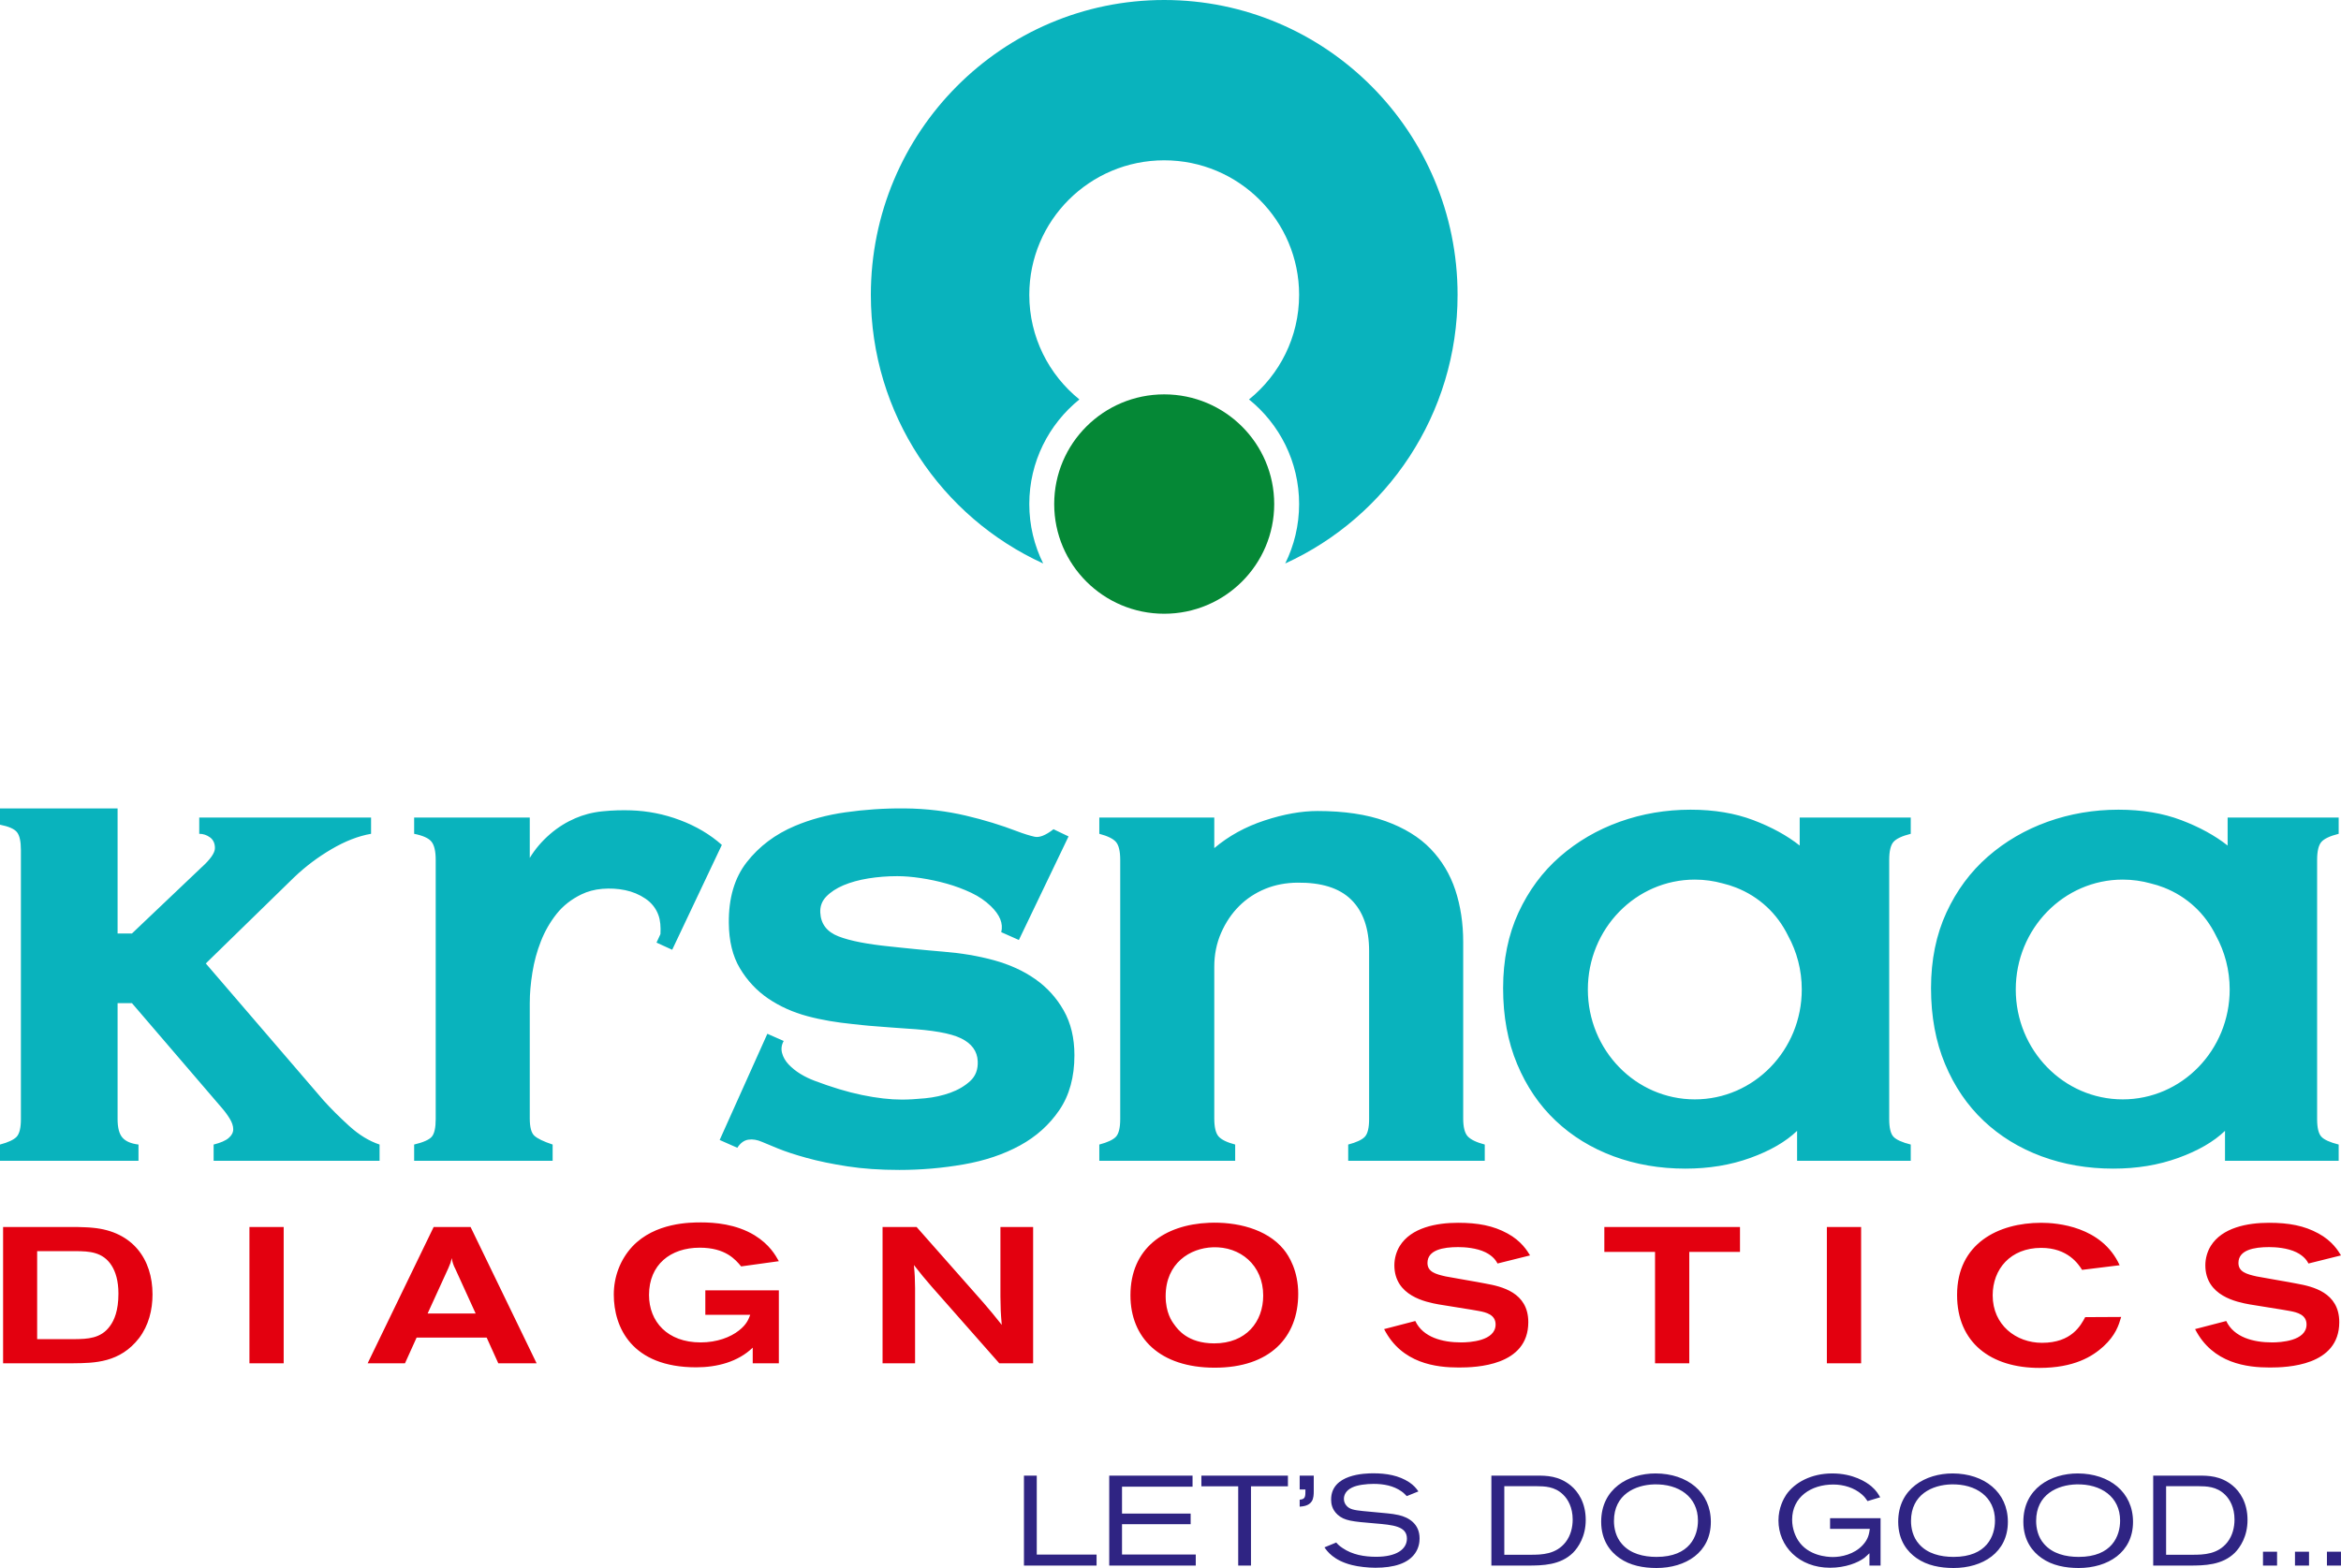 <svg width="100" height="67" viewBox="0 0 100 67" fill="none" xmlns="http://www.w3.org/2000/svg">
<path fill-rule="evenodd" clip-rule="evenodd" d="M49.731 16.851C52.326 16.851 54.43 18.949 54.43 21.538C54.43 24.126 52.326 26.225 49.731 26.225C47.136 26.225 45.032 24.126 45.032 21.538C45.032 18.949 47.136 16.851 49.731 16.851Z" fill="#058836"/>
<path fill-rule="evenodd" clip-rule="evenodd" d="M49.731 0C56.652 0 62.263 5.64 62.263 12.598C62.263 17.703 59.243 22.098 54.901 24.077C55.28 23.311 55.494 22.449 55.494 21.538C55.494 19.732 54.659 18.122 53.354 17.068C54.659 16.014 55.494 14.404 55.494 12.598C55.494 9.424 52.913 6.85 49.731 6.85C46.548 6.85 43.968 9.424 43.968 12.598C43.968 14.404 44.803 16.014 46.108 17.068C44.803 18.122 43.968 19.732 43.968 21.538C43.968 22.449 44.182 23.311 44.561 24.077C40.219 22.098 37.2 17.703 37.2 12.598C37.2 5.64 42.81 0 49.731 0Z" fill="#09B3BD"/>
<path fill-rule="evenodd" clip-rule="evenodd" d="M22.63 47.792V42.865C22.63 42.458 22.667 42.021 22.742 41.557C22.816 41.093 22.937 40.648 23.105 40.221C23.272 39.794 23.496 39.404 23.774 39.052C24.053 38.7 24.409 38.424 24.835 38.217C25.097 38.09 25.393 38.008 25.728 37.98C26.063 37.953 26.389 37.971 26.704 38.036C27.021 38.101 27.31 38.222 27.57 38.398C27.83 38.574 28.021 38.809 28.128 39.108C28.207 39.328 28.23 39.599 28.212 39.915L28.044 40.277L28.714 40.583L30.835 36.102C30.333 35.656 29.737 35.303 29.049 35.044C28.361 34.784 27.663 34.65 26.956 34.626C26.584 34.614 26.174 34.622 25.728 34.668C25.282 34.714 24.905 34.822 24.584 34.96C24.216 35.118 23.849 35.336 23.495 35.642C23.142 35.948 22.854 36.287 22.63 36.658V34.932H17.691V35.628C18.063 35.703 18.309 35.813 18.43 35.962C18.551 36.111 18.612 36.37 18.612 36.742V47.82C18.612 48.191 18.555 48.442 18.444 48.572C18.333 48.701 18.081 48.813 17.691 48.906V49.601H23.607V48.906C23.216 48.776 22.956 48.65 22.826 48.529C22.695 48.409 22.63 48.163 22.63 47.792ZM38.64 34.543C39.588 34.551 40.459 34.664 41.249 34.849C42.039 35.034 42.769 35.26 43.44 35.517C43.736 35.63 43.989 35.707 44.193 35.753C44.398 35.8 44.668 35.693 45.002 35.433L45.645 35.74L43.523 40.165L42.77 39.831C42.863 39.46 42.711 39.092 42.324 38.718C42.097 38.499 41.821 38.305 41.486 38.147C41.151 37.99 40.802 37.859 40.44 37.758C40.078 37.656 39.71 37.577 39.337 37.521C38.965 37.465 38.631 37.438 38.333 37.438C37.905 37.438 37.491 37.47 37.091 37.535C36.691 37.6 36.337 37.698 36.031 37.827C35.724 37.957 35.477 38.12 35.291 38.314C35.105 38.509 35.027 38.737 35.04 38.996C35.064 39.478 35.319 39.817 35.821 40.012C36.324 40.207 37.059 40.346 38.026 40.444C38.342 40.475 38.701 40.518 39.1 40.555C39.5 40.592 39.905 40.634 40.314 40.666C41.058 40.726 41.77 40.843 42.449 41.028C43.128 41.214 43.719 41.483 44.221 41.836C44.724 42.188 45.129 42.634 45.435 43.172C45.742 43.709 45.896 44.35 45.896 45.092C45.896 46.02 45.682 46.8 45.254 47.43C44.826 48.061 44.263 48.567 43.566 48.947C42.868 49.327 42.068 49.597 41.165 49.754C40.263 49.912 39.347 49.991 38.417 49.991C37.598 49.991 36.858 49.94 36.198 49.838C35.538 49.736 34.956 49.615 34.454 49.476C33.952 49.337 33.542 49.202 33.226 49.072C32.91 48.943 32.685 48.851 32.556 48.794C32.351 48.704 32.156 48.669 31.97 48.697C31.785 48.724 31.626 48.841 31.496 49.044L30.742 48.711L32.779 44.173L33.477 44.48C33.384 44.647 33.361 44.818 33.407 44.995C33.454 45.171 33.548 45.334 33.686 45.482C33.826 45.63 33.993 45.765 34.189 45.886C34.384 46.006 34.586 46.101 34.789 46.178C35.515 46.453 36.194 46.66 36.826 46.79C37.458 46.92 38.026 46.985 38.528 46.985C38.807 46.985 39.138 46.966 39.519 46.929C39.9 46.893 40.258 46.813 40.593 46.693C40.928 46.572 41.212 46.405 41.444 46.192C41.677 45.978 41.782 45.695 41.765 45.343C41.746 44.916 41.509 44.591 41.054 44.368C40.598 44.146 39.821 44.015 38.724 43.951C38.258 43.924 37.821 43.881 37.412 43.853C37.003 43.826 36.669 43.782 36.407 43.756C35.758 43.69 35.118 43.589 34.496 43.422C33.873 43.256 33.314 43.004 32.821 42.671C32.329 42.337 31.923 41.905 31.607 41.376C31.291 40.848 31.14 40.202 31.133 39.441C31.122 38.384 31.371 37.516 31.9 36.839C32.43 36.162 33.115 35.648 33.951 35.294C34.603 35.018 35.324 34.821 36.114 34.71C36.905 34.598 37.748 34.535 38.64 34.543ZM52.763 48.906V49.601H46.959V48.906C47.312 48.813 47.549 48.701 47.67 48.572C47.791 48.441 47.852 48.191 47.852 47.82V36.742C47.852 36.37 47.791 36.115 47.67 35.976C47.55 35.838 47.312 35.721 46.959 35.628V34.932H51.87V36.24C52.484 35.721 53.201 35.326 54.019 35.058C54.837 34.789 55.592 34.654 56.28 34.654C57.414 34.654 58.383 34.798 59.182 35.086C59.981 35.373 60.624 35.767 61.108 36.268C61.591 36.77 61.945 37.359 62.168 38.036C62.391 38.713 62.503 39.452 62.503 40.249V47.792C62.503 48.162 62.569 48.419 62.698 48.558C62.828 48.696 63.07 48.813 63.424 48.906V49.601H57.591V48.906C57.945 48.813 58.182 48.701 58.303 48.572C58.423 48.442 58.484 48.191 58.484 47.82V40.639C58.484 39.673 58.228 38.94 57.717 38.44C57.206 37.939 56.437 37.704 55.414 37.716C54.931 37.722 54.474 37.805 54.047 37.98C53.62 38.156 53.246 38.403 52.931 38.718C52.615 39.033 52.358 39.414 52.163 39.859C51.968 40.304 51.87 40.788 51.87 41.307V47.792C51.87 48.162 51.931 48.419 52.052 48.558C52.172 48.696 52.41 48.813 52.763 48.906ZM76.383 39.987C76.145 39.503 75.838 39.088 75.468 38.746C75.088 38.394 74.648 38.118 74.156 37.925C73.971 37.852 73.782 37.793 73.592 37.748C73.211 37.642 72.81 37.585 72.397 37.585C69.873 37.585 67.828 39.688 67.828 42.281C67.828 44.874 69.873 46.976 72.397 46.976C74.92 46.976 76.966 44.874 76.966 42.281C76.966 41.447 76.754 40.665 76.383 39.987ZM81.621 49.601H76.766V48.321C76.282 48.785 75.617 49.17 74.771 49.476C73.924 49.783 72.998 49.935 71.993 49.935C70.896 49.935 69.872 49.758 68.924 49.407C67.976 49.055 67.151 48.548 66.454 47.889C65.757 47.232 65.207 46.423 64.808 45.468C64.407 44.513 64.208 43.431 64.208 42.225C64.208 41.019 64.427 39.942 64.863 38.996C65.3 38.051 65.892 37.251 66.636 36.602C67.379 35.954 68.232 35.456 69.189 35.113C70.146 34.771 71.156 34.598 72.217 34.598C73.222 34.598 74.115 34.748 74.896 35.044C75.677 35.34 76.338 35.703 76.877 36.13V34.932H81.621V35.628C81.25 35.721 81.002 35.838 80.882 35.976C80.762 36.115 80.701 36.372 80.701 36.742V47.82C80.701 48.189 80.762 48.443 80.882 48.572C81.002 48.701 81.25 48.813 81.621 48.906V49.601ZM94.663 39.987C94.425 39.503 94.118 39.088 93.748 38.746C93.367 38.394 92.928 38.118 92.436 37.925C92.25 37.852 92.062 37.793 91.872 37.748C91.49 37.642 91.09 37.585 90.676 37.585C88.153 37.585 86.107 39.688 86.107 42.281C86.107 44.874 88.153 46.976 90.676 46.976C93.199 46.976 95.245 44.874 95.245 42.281C95.245 41.447 95.033 40.665 94.663 39.987ZM99.901 49.601H95.045V48.321C94.561 48.785 93.896 49.17 93.05 49.476C92.203 49.783 91.278 49.935 90.273 49.935C89.175 49.935 88.151 49.758 87.203 49.407C86.255 49.055 85.43 48.548 84.733 47.889C84.037 47.232 83.487 46.423 83.087 45.468C82.687 44.513 82.487 43.431 82.487 42.225C82.487 41.019 82.707 39.942 83.143 38.996C83.579 38.051 84.172 37.251 84.915 36.602C85.658 35.954 86.511 35.456 87.468 35.113C88.425 34.771 89.436 34.598 90.496 34.598C91.501 34.598 92.395 34.748 93.175 35.044C93.956 35.34 94.617 35.703 95.157 36.13V34.932H99.901V35.628C99.529 35.721 99.281 35.838 99.162 35.976C99.041 36.115 98.98 36.372 98.98 36.742V47.82C98.98 48.189 99.041 48.443 99.162 48.572C99.281 48.701 99.529 48.813 99.901 48.906V49.601ZM5.637 42.865H5.023V47.82C5.023 48.191 5.093 48.456 5.233 48.613C5.372 48.771 5.6 48.868 5.916 48.906V49.601H0V48.906C0.353 48.813 0.59 48.701 0.712 48.572C0.833 48.441 0.893 48.191 0.893 47.82V36.325C0.893 35.953 0.837 35.698 0.725 35.559C0.614 35.419 0.372 35.313 0 35.239V34.543H5.023V34.932V39.887H5.637L8.595 37.075C8.986 36.723 9.181 36.445 9.181 36.24C9.181 36.036 9.111 35.884 8.972 35.781C8.832 35.679 8.679 35.628 8.511 35.628V34.932H13.65H15.851V35.628C15.312 35.721 14.749 35.939 14.163 36.283C13.577 36.626 13.042 37.029 12.558 37.493L8.791 41.168L13.814 47.013C14.13 47.365 14.498 47.732 14.916 48.112C15.335 48.493 15.767 48.757 16.214 48.906V49.601H9.126V48.906C9.424 48.831 9.637 48.739 9.767 48.627C9.898 48.516 9.963 48.391 9.963 48.251C9.963 48.112 9.912 47.959 9.809 47.792C9.707 47.625 9.581 47.458 9.433 47.291L5.637 42.865Z" fill="#09B3BD"/>
<path fill-rule="evenodd" clip-rule="evenodd" d="M99.399 66.896H99.999V66.303H99.399V66.896ZM98.034 66.896H98.634V66.303H98.034V66.896ZM96.668 66.896H97.269V66.303H96.668V66.896ZM93.9 63.504C94.25 63.509 94.681 63.509 95.047 63.868C95.249 64.064 95.451 64.413 95.451 64.93C95.451 65.257 95.369 65.611 95.15 65.894C94.741 66.417 94.14 66.434 93.654 66.434H92.529V63.504H93.9ZM91.978 66.896H93.523C94.173 66.896 94.927 66.88 95.467 66.347C95.691 66.118 96.007 65.655 96.007 64.947C96.007 64.206 95.68 63.732 95.369 63.476C94.856 63.057 94.337 63.052 93.895 63.052H91.978V66.896ZM88.697 63.427C89.751 63.4 90.564 63.961 90.564 64.974C90.564 65.628 90.22 66.526 88.795 66.526C88.238 66.526 87.676 66.39 87.315 65.971C87.053 65.676 86.977 65.29 86.977 64.991C86.977 63.852 87.894 63.449 88.697 63.427ZM88.757 62.959C87.605 62.959 86.431 63.602 86.431 65.023C86.431 65.835 86.835 66.314 87.212 66.575C87.665 66.896 88.233 67 88.795 67C90.034 67 91.116 66.341 91.116 65.028C91.116 63.754 90.105 62.964 88.757 62.959ZM83.351 63.427C84.405 63.4 85.219 63.961 85.219 64.974C85.219 65.628 84.874 66.526 83.45 66.526C82.893 66.526 82.33 66.39 81.97 65.971C81.708 65.676 81.632 65.29 81.632 64.991C81.632 63.852 82.549 63.449 83.351 63.427ZM83.411 62.959C82.259 62.959 81.085 63.602 81.085 65.023C81.085 65.835 81.489 66.314 81.866 66.575C82.319 66.896 82.888 67 83.45 67C84.689 67 85.77 66.341 85.77 65.028C85.77 63.754 84.76 62.964 83.411 62.959ZM79.857 66.896H80.332V64.871H78.175V65.328H79.873C79.841 65.552 79.808 65.764 79.567 66.025C79.202 66.417 78.661 66.531 78.295 66.531C78.044 66.531 77.236 66.477 76.816 65.829C76.701 65.655 76.554 65.334 76.554 64.936C76.554 63.967 77.362 63.433 78.312 63.433C78.754 63.433 79.202 63.569 79.529 63.852C79.649 63.956 79.704 64.037 79.775 64.141L80.316 63.978C80.234 63.841 80.151 63.689 79.939 63.509C79.72 63.324 79.158 62.959 78.268 62.959C77.373 62.959 76.663 63.346 76.302 63.868C76.193 64.032 75.97 64.43 75.97 64.969C75.97 66.069 76.843 66.989 78.175 66.989C78.83 66.989 79.365 66.776 79.644 66.564C79.726 66.495 79.786 66.434 79.857 66.37V66.896ZM70.663 63.427C71.717 63.4 72.531 63.961 72.531 64.974C72.531 65.628 72.186 66.526 70.761 66.526C70.204 66.526 69.642 66.39 69.282 65.971C69.02 65.676 68.943 65.29 68.943 64.991C68.943 63.852 69.861 63.449 70.663 63.427ZM70.723 62.959C69.571 62.959 68.397 63.602 68.397 65.023C68.397 65.835 68.802 66.314 69.178 66.575C69.631 66.896 70.199 67 70.761 67C72.001 67 73.082 66.341 73.082 65.028C73.082 63.754 72.072 62.964 70.723 62.959ZM65.629 63.504C65.978 63.509 66.41 63.509 66.775 63.868C66.978 64.064 67.18 64.413 67.18 64.93C67.18 65.257 67.098 65.611 66.879 65.894C66.47 66.417 65.869 66.434 65.383 66.434H64.259V63.504H65.629ZM63.707 66.896H65.252C65.902 66.896 66.655 66.88 67.196 66.347C67.42 66.118 67.737 65.655 67.737 64.947C67.737 64.206 67.409 63.732 67.098 63.476C66.584 63.057 66.066 63.052 65.624 63.052H63.707V66.896ZM56.577 66.118C56.686 66.276 56.965 66.679 57.756 66.875C58.03 66.945 58.434 66.989 58.75 66.989C59.547 66.989 60.142 66.804 60.443 66.379C60.612 66.139 60.64 65.894 60.64 65.736C60.64 65.105 60.17 64.838 59.755 64.74C59.591 64.702 59.422 64.68 59.258 64.664C58.908 64.626 58.565 64.604 58.215 64.566C57.855 64.528 57.653 64.495 57.522 64.342C57.451 64.266 57.407 64.162 57.407 64.048C57.407 63.89 57.483 63.694 57.751 63.564C57.98 63.449 58.368 63.406 58.679 63.406C59.1 63.406 59.525 63.482 59.869 63.727C59.962 63.792 60.011 63.847 60.093 63.928L60.59 63.727C60.481 63.574 60.394 63.471 60.203 63.34C59.755 63.041 59.209 62.954 58.669 62.954C58.313 62.954 56.861 62.981 56.861 64.075C56.861 64.255 56.899 64.501 57.134 64.718C57.429 64.985 57.762 65.013 58.728 65.094C59.493 65.159 60.099 65.208 60.099 65.742C60.099 66.21 59.635 66.521 58.788 66.521C58.281 66.521 57.767 66.434 57.347 66.145C57.2 66.047 57.14 65.982 57.08 65.911L56.577 66.118ZM55.518 63.645H55.764C55.764 63.961 55.764 64.059 55.518 64.081V64.38C55.671 64.364 55.906 64.348 56.037 64.147C56.113 64.021 56.119 63.858 56.119 63.721V63.052H55.518V63.645ZM51.319 63.509H52.892V66.896H53.438V63.509H55.016V63.052H51.319V63.509ZM47.383 66.896H51.079V66.423H47.929V65.127H50.861V64.674H47.929V63.525H50.942V63.052H47.383V66.896ZM43.74 66.896H46.842V66.428H44.287V63.052H43.74V66.896Z" fill="#2F2483"/>
<path fill-rule="evenodd" clip-rule="evenodd" d="M93.767 56.792C94.519 58.268 95.999 58.433 96.958 58.433C97.694 58.433 99.926 58.367 99.926 56.495C99.926 55.217 98.777 54.97 98.099 54.846C97.826 54.788 96.636 54.591 96.396 54.541C95.958 54.443 95.619 54.343 95.619 53.964C95.619 53.412 96.28 53.288 96.925 53.288C97.206 53.288 97.71 53.321 98.099 53.511C98.446 53.684 98.562 53.898 98.611 53.989L100 53.643C99.885 53.453 99.628 53.024 99.033 52.703C98.429 52.373 97.776 52.249 96.925 52.249C95.999 52.249 94.924 52.455 94.437 53.238C94.288 53.477 94.205 53.775 94.205 54.063C94.205 55.382 95.561 55.638 96.099 55.737C96.371 55.786 97.57 55.968 97.809 56.017C98.124 56.075 98.528 56.174 98.528 56.594C98.528 57.303 97.413 57.361 97.057 57.361C96.264 57.361 95.429 57.147 95.098 56.446L93.767 56.792ZM89.073 56.281C88.882 56.636 88.494 57.378 87.229 57.378C86.121 57.378 85.121 56.619 85.121 55.349C85.121 54.236 85.873 53.321 87.196 53.321C88.329 53.321 88.783 54.014 88.94 54.261L90.544 54.063C89.784 52.397 87.866 52.249 87.196 52.249C85.353 52.249 83.6 53.14 83.6 55.333C83.6 57.369 85.038 58.45 87.114 58.45C88.601 58.45 89.379 57.963 89.85 57.535C90.371 57.056 90.503 56.636 90.61 56.273L89.073 56.281ZM78.038 58.252H79.501V52.43H78.038V58.252ZM68.532 53.494H70.698V58.252H72.161V53.494H74.327V52.43H68.532V53.494ZM59.125 56.792C59.878 58.268 61.358 58.433 62.317 58.433C63.052 58.433 65.284 58.367 65.284 56.495C65.284 55.217 64.135 54.97 63.457 54.846C63.184 54.788 61.994 54.591 61.754 54.541C61.316 54.443 60.977 54.343 60.977 53.964C60.977 53.412 61.639 53.288 62.284 53.288C62.565 53.288 63.069 53.321 63.457 53.511C63.805 53.684 63.92 53.898 63.97 53.989L65.359 53.643C65.243 53.453 64.987 53.024 64.392 52.703C63.788 52.373 63.135 52.249 62.284 52.249C61.358 52.249 60.283 52.455 59.795 53.238C59.646 53.477 59.563 53.775 59.563 54.063C59.563 55.382 60.92 55.638 61.457 55.737C61.73 55.786 62.928 55.968 63.168 56.017C63.482 56.075 63.887 56.174 63.887 56.594C63.887 57.303 62.771 57.361 62.416 57.361C61.622 57.361 60.787 57.147 60.457 56.446L59.125 56.792ZM51.811 53.296C52.976 53.255 53.96 54.055 53.96 55.358C53.96 56.479 53.232 57.402 51.868 57.402C50.736 57.402 50.306 56.8 50.165 56.603C50.058 56.462 49.793 56.091 49.793 55.382C49.793 53.972 50.835 53.329 51.811 53.296ZM51.645 52.249C49.727 52.331 48.289 53.346 48.289 55.349C48.289 57.163 49.537 58.441 51.893 58.441C54.249 58.441 55.456 57.139 55.456 55.283C55.456 54.31 55.068 53.667 54.828 53.379C54.1 52.497 52.794 52.2 51.645 52.249ZM37.7 58.252H39.089V55.044C39.081 54.599 39.081 54.5 39.039 54.055C39.362 54.467 39.486 54.615 39.792 54.97L42.685 58.252H44.132V52.43H42.735V55.407C42.743 55.91 42.743 56.058 42.792 56.611C42.429 56.157 42.363 56.075 42.016 55.671L39.155 52.43H37.7V58.252ZM32.154 58.252H33.27V55.135H30.129V56.182H32.047C31.981 56.347 31.915 56.578 31.567 56.85C31.204 57.139 30.625 57.361 29.93 57.361C28.509 57.361 27.724 56.471 27.724 55.333C27.724 54.038 28.641 53.313 29.89 53.313C30.997 53.313 31.419 53.824 31.659 54.113L33.27 53.89C33.121 53.626 32.874 53.181 32.237 52.785C31.435 52.298 30.518 52.233 29.947 52.233C29.492 52.233 27.98 52.233 27.012 53.263C26.492 53.824 26.219 54.558 26.219 55.316C26.219 56.709 26.979 58.425 29.741 58.425C30.625 58.425 31.526 58.194 32.154 57.584V58.252ZM20.318 56.124H18.267L19.152 54.187C19.185 54.113 19.21 54.038 19.243 53.964C19.26 53.898 19.276 53.832 19.3 53.758C19.309 53.84 19.326 53.914 19.351 53.989C19.375 54.063 19.408 54.145 19.45 54.22L20.318 56.124ZM15.705 58.252H17.3L17.796 57.155H20.789L21.285 58.252H22.922L20.102 52.43H18.524L15.705 58.252ZM10.655 58.252H12.118V52.43H10.655V58.252ZM3.274 53.461C3.778 53.469 4.39 53.477 4.77 54.08C4.935 54.343 5.059 54.723 5.059 55.275C5.059 56.009 4.878 56.413 4.704 56.652C4.316 57.205 3.72 57.213 3.199 57.221H1.587V53.461H3.274ZM0.132 58.252H3.142C4.026 58.243 5.126 58.235 5.944 57.172C6.349 56.636 6.515 55.976 6.515 55.308C6.515 53.807 5.671 52.62 3.968 52.463C3.754 52.439 3.538 52.439 3.323 52.43H0.132V58.252Z" fill="#E3000F"/>
</svg>
